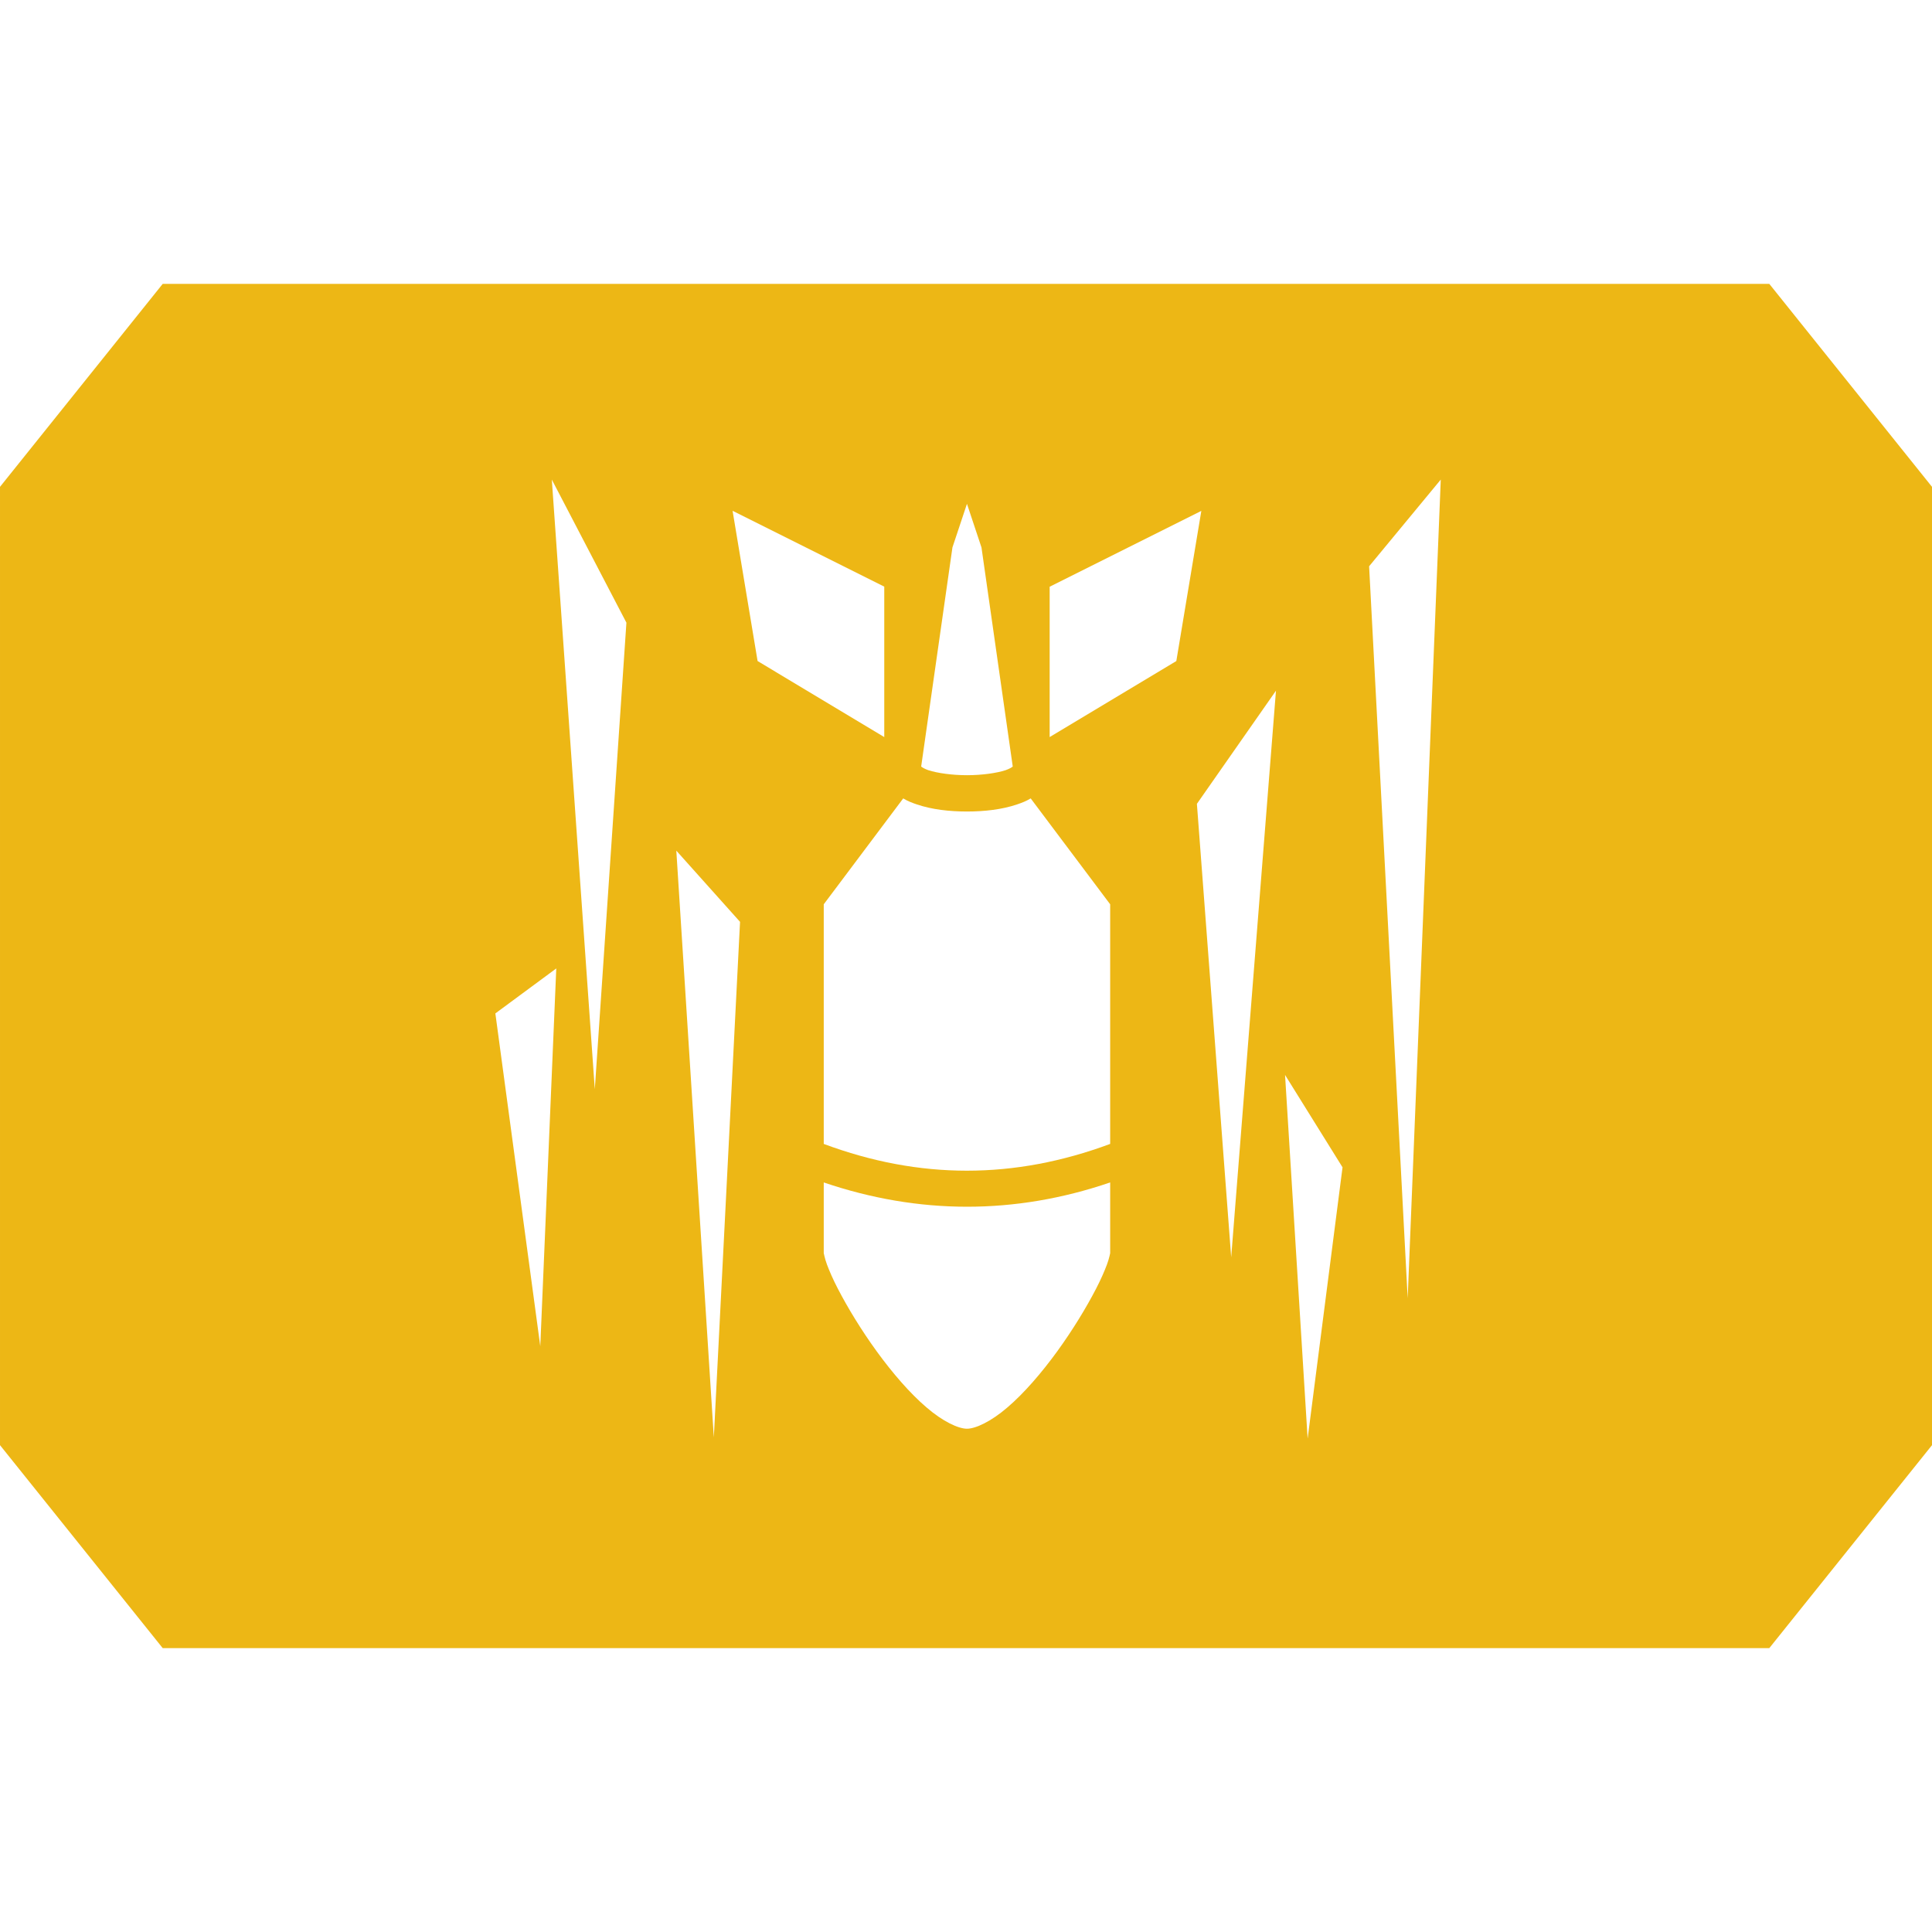 <?xml version="1.0" encoding="UTF-8" standalone="no"?><!DOCTYPE svg PUBLIC "-//W3C//DTD SVG 1.1//EN" "http://www.w3.org/Graphics/SVG/1.1/DTD/svg11.dtd"><svg width="100%" height="100%" viewBox="0 0 256 256" version="1.1" xmlns="http://www.w3.org/2000/svg" xmlns:xlink="http://www.w3.org/1999/xlink" xml:space="preserve" xmlns:serif="http://www.serif.com/" style="fill-rule:evenodd;clip-rule:evenodd;stroke-linejoin:round;stroke-miterlimit:2;"><rect id="Artboard3" x="0" y="0" width="256" height="256" style="fill:none;"/><path d="M234.443,218.382l-212.886,-0l-21.557,-26.891l-0,-126.982l21.557,-26.891l212.886,0l21.557,26.891l0,126.982l-21.557,26.891Zm-114.762,-112.59l-10.53,14.031l-0,31.752c12.695,4.73 25.23,4.73 37.952,-0l-0,-31.752l-10.531,-14.031c-0.561,0.347 -1.175,0.588 -1.817,0.802c-1.978,0.668 -4.276,0.935 -6.628,0.935c-2.352,0 -4.651,-0.267 -6.628,-0.935c-0.642,-0.214 -1.257,-0.455 -1.818,-0.802Zm8.446,-39.032l-1.924,5.778l-4.143,29.031c0.16,0.134 0.427,0.294 0.935,0.481c1.23,0.401 3.208,0.668 5.132,0.668c1.951,0 3.902,-0.267 5.131,-0.668c0.508,-0.187 0.775,-0.347 0.936,-0.481l-4.143,-29.031l-1.924,-5.778Zm-55.009,-3.213l5.695,80.785l4.19,-61.825l-9.885,-18.96Zm0.591,64.775l-8.072,5.961l5.952,44.099l2.12,-50.06Zm96.566,14.112l2.993,48.189l4.624,-35.948l-7.617,-12.241Zm-1.203,-50.914l-10.477,14.993l4.544,60.082l5.933,-75.075Zm-72.002,-23.838l3.314,19.909l16.785,10.076l-0,-19.936l-20.099,-10.049Zm12.081,88.998l-0,9.381c-0,-0.081 0.107,0.641 0.427,1.496c0.321,0.856 0.802,1.978 1.444,3.208c1.283,2.485 3.1,5.479 5.158,8.312c2.058,2.833 4.383,5.532 6.575,7.403c2.191,1.897 4.249,2.833 5.372,2.833c1.122,-0 3.18,-0.936 5.372,-2.833c2.192,-1.871 4.517,-4.57 6.575,-7.403c2.058,-2.833 3.875,-5.827 5.158,-8.312c0.641,-1.23 1.122,-2.352 1.443,-3.208c0.321,-0.855 0.428,-1.55 0.428,-1.496l-0,-9.381c-12.615,4.303 -25.364,4.276 -37.952,-0Zm-19.537,-43.966l4.971,77.748l3.474,-68.313l-8.445,-9.435Zm91.8,-37.679l5.111,96.986l4.383,-108.474l-9.494,11.488Zm-22.231,-7.34l-20.098,10.05l-0,19.922l16.784,-10.076l3.314,-19.896Z" style="fill:#edb715;"/></svg>